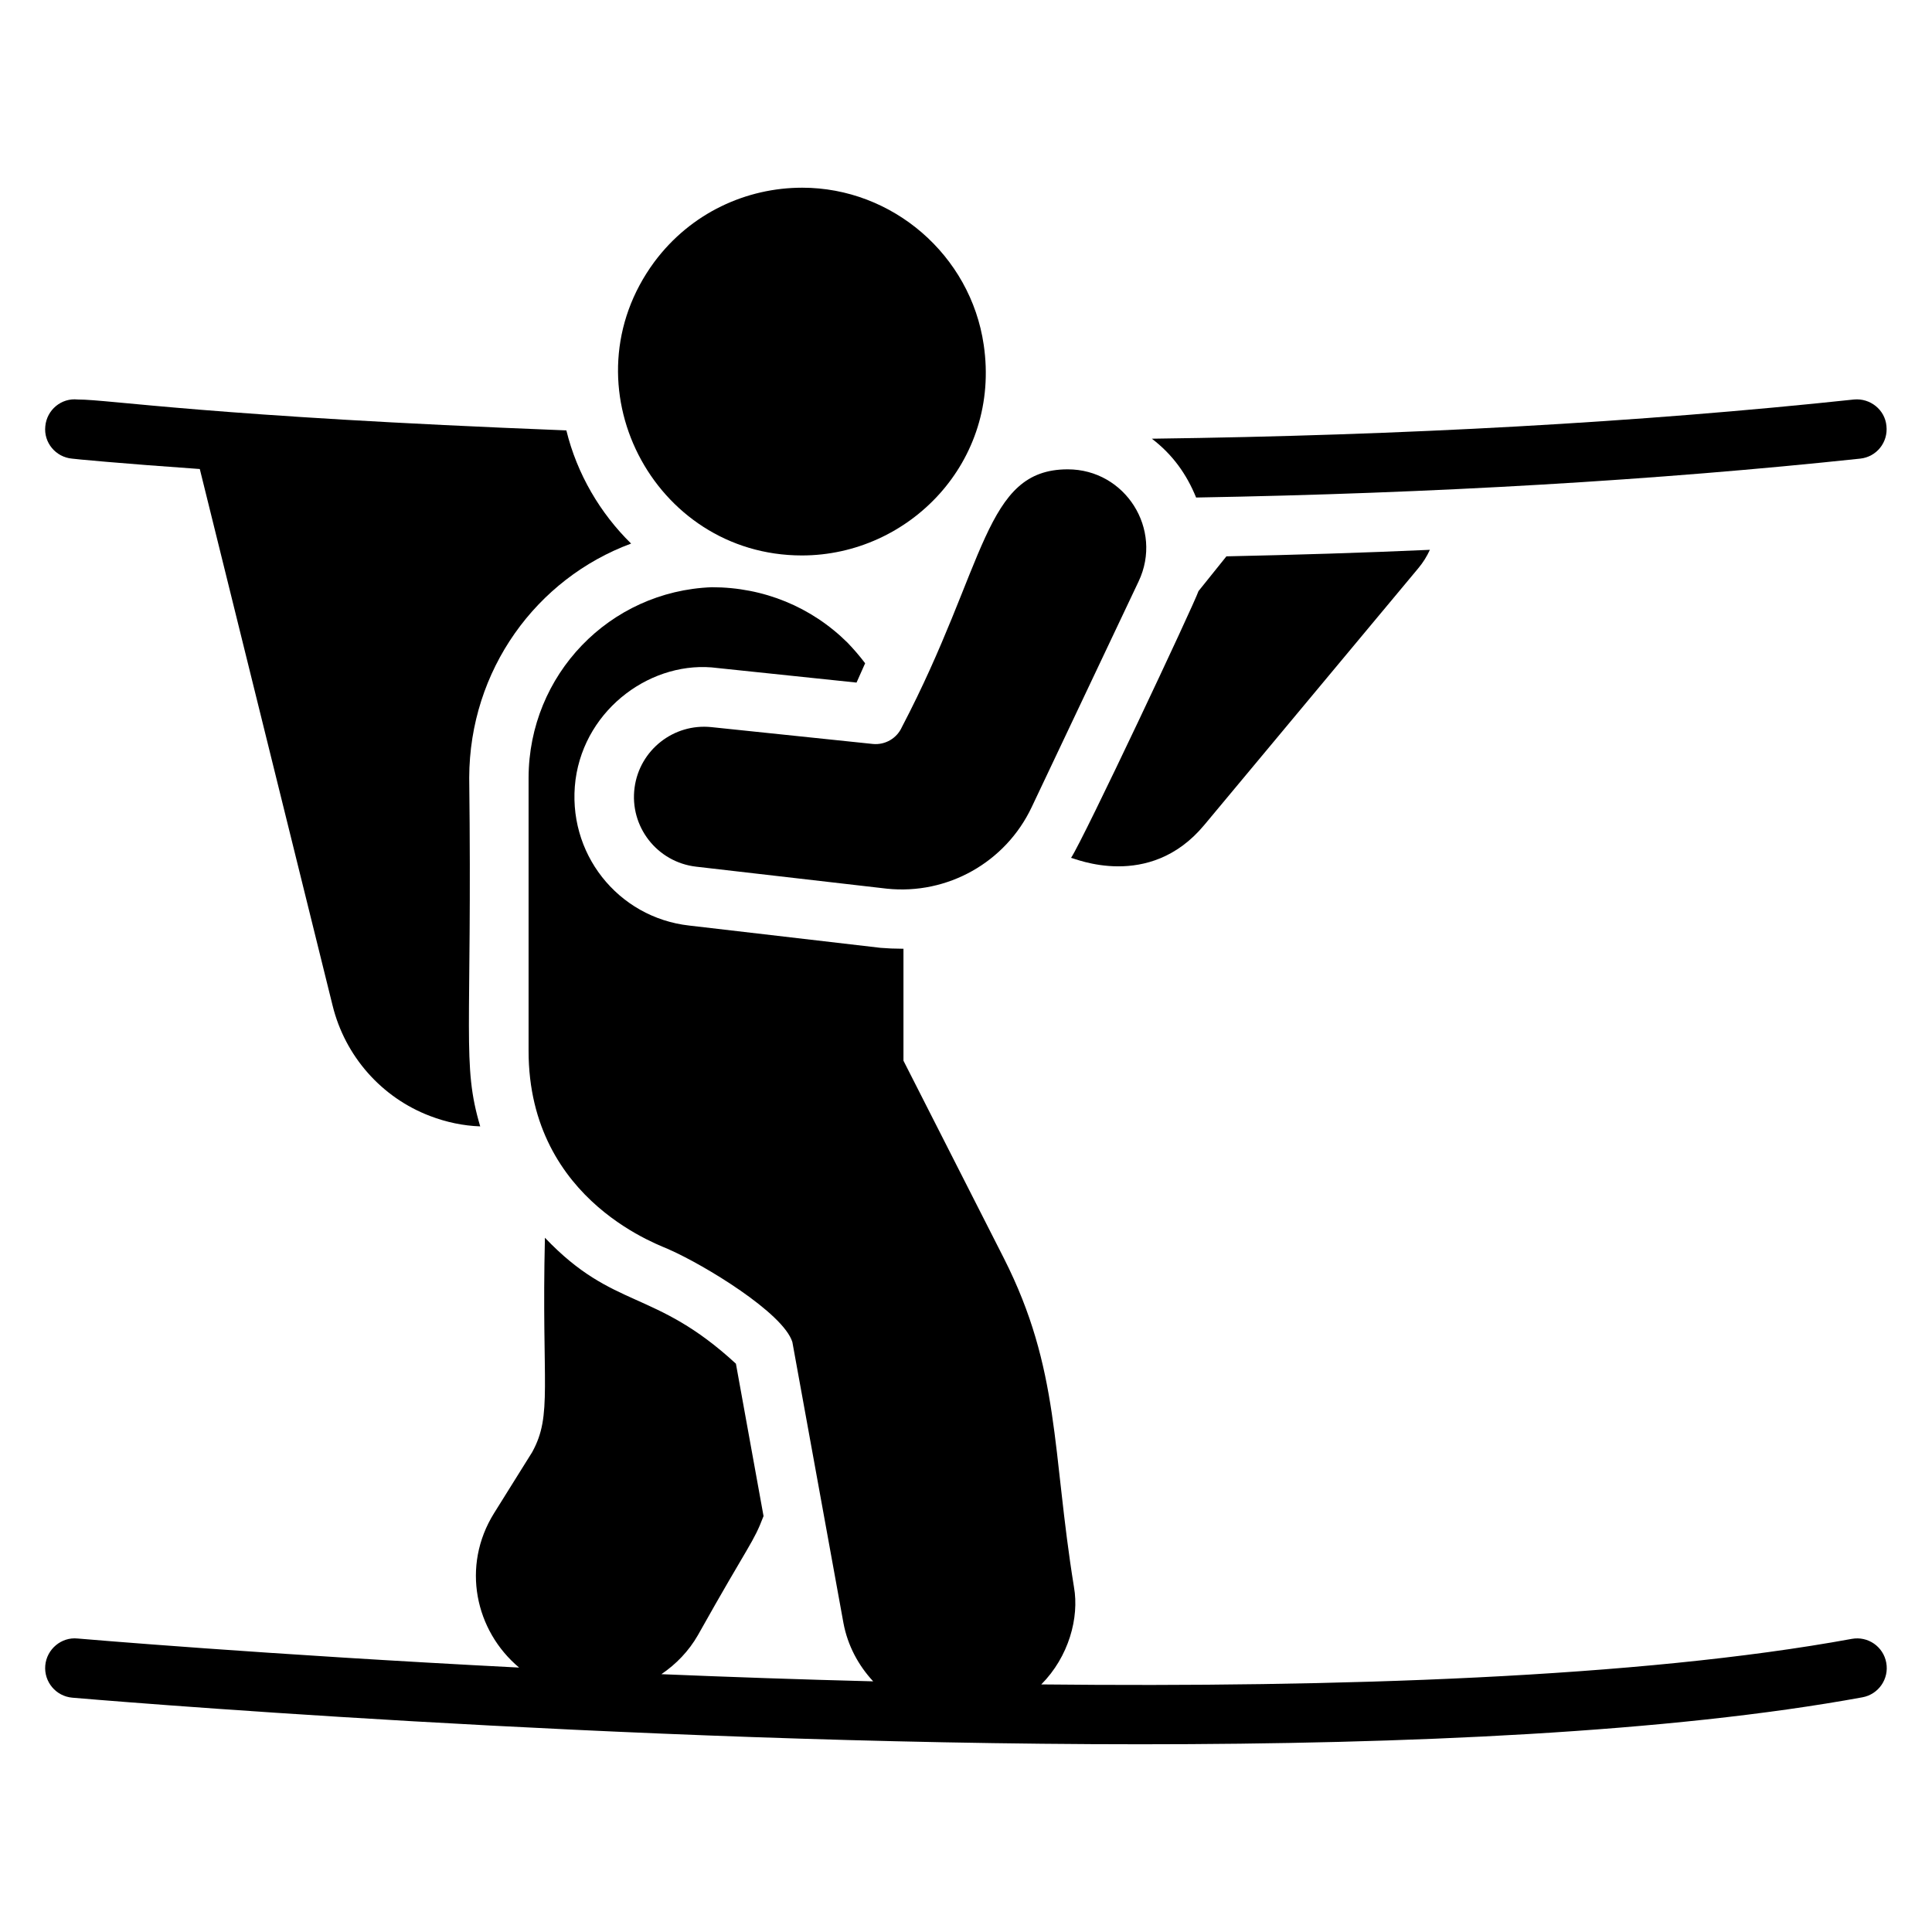 <?xml version="1.0" encoding="UTF-8"?>
<!-- Uploaded to: ICON Repo, www.iconrepo.com, Generator: ICON Repo Mixer Tools -->
<svg fill="#000000" width="800px" height="800px" version="1.1" viewBox="144 144 512 512" xmlns="http://www.w3.org/2000/svg">
 <g>
  <path d="m634.74 578.32c-56.391 10.324-136.57 12.891-214.79 12.07 7.297-7.348 10.098-17.691 8.664-25.801-5.875-36.207-3.621-57.594-18.578-87.145l-26.609-52.348v-29.676h-0.473c-1.809 0-3.699-0.078-5.59-0.234l-50.695-5.902c-18.945-2.106-32.633-19.281-30.148-38.652 2.562-19.102 20.59-31.871 37.629-29.598l36.84 3.856 2.281-5.117c-1.418-1.891-2.992-3.699-4.644-5.434-9.605-9.523-22.277-14.719-35.977-14.719-27.156 1.023-48.492 23.223-48.57 50.461v72.422c0 40.578 36.527 52.02 37.312 52.664 9.207 4.051 30.176 16.738 32.59 24.48l13.539 74.469c1.121 5.988 3.969 11.25 7.883 15.457-19.285-0.492-38.133-1.148-56.129-1.898 3.898-2.644 7.258-6.117 9.672-10.332 13.883-24.77 14.652-24.348 17.398-31.566l-7.32-40.383c-21.672-19.977-32.246-14.098-50.617-33.379-0.93 39.168 2.086 46.906-3.387 56.836l-10.078 16.137c-8.777 14.066-5 31.207 6.629 40.938-67.461-3.453-115.81-7.598-117.05-7.707-4.25-0.43-8.148 2.824-8.527 7.156-0.375 4.332 2.828 8.148 7.156 8.527 2.129 0.188 143.76 12.348 283.1 12.348 70.457 0 140.34-3.109 191.3-12.445 4.281-0.781 7.109-4.883 6.328-9.16-0.766-4.277-4.863-7.113-9.145-6.324z"/>
  <path d="m460.98 275.85c63.055-1.102 122.02-4.566 176.02-10.312 4.328-0.473 7.398-4.328 6.926-8.66-0.395-4.328-4.328-7.398-8.582-7.008-56.836 6.062-119.18 9.523-186.09 10.391 5.512 4.199 9.219 9.422 11.73 15.59z"/>
  <path d="m356.52 291.2c28.379 0 52.738-24.844 48.176-55.812-3.465-23.773-24.168-41.645-48.098-41.645-14.734 0-29.48 6.617-39.203 19.68-23.91 32.453-0.367 77.777 39.125 77.777z"/>
  <path d="m375.35 341.16-42.816-4.465c-10.004-1.043-19.023 6.051-20.363 16.02-1.391 10.316 5.961 19.766 16.301 20.961l50.562 5.832c16.07 1.672 31.445-6.981 38.359-21.578l28.355-59.863c6.531-13.793-3.527-29.688-18.785-29.688-22.219 0-21.477 25.355-43.949 68.301-1.332 2.981-4.414 4.781-7.664 4.481z"/>
  <path d="m427.84 371.34c0.789 0.035 20.676 8.848 35.266-8.66l56.758-68.094c1.262-1.496 2.281-3.148 3.07-4.879-17.633 0.789-35.582 1.34-53.922 1.73l-7.398 9.211c-1.18 3.527-30.418 65.656-33.773 70.691z"/>
  <path d="m163.1 265.54c0.312 0.078 12.594 1.262 33.848 2.754l35.188 142.17c3.309 13.461 12.988 24.402 25.82 29.285 4.328 1.652 8.816 2.598 13.305 2.754-4.91-16.574-2.098-23.988-2.914-92.418 0.078-28.496 17.789-52.742 42.902-62.031-8.188-8.031-14.328-18.422-17.16-29.992-95.027-3.719-120.93-8.188-129.5-8.188-4.328-0.473-8.188 2.754-8.582 7.086-0.469 4.332 2.758 8.188 7.09 8.582z"/>
 </g>
</svg>